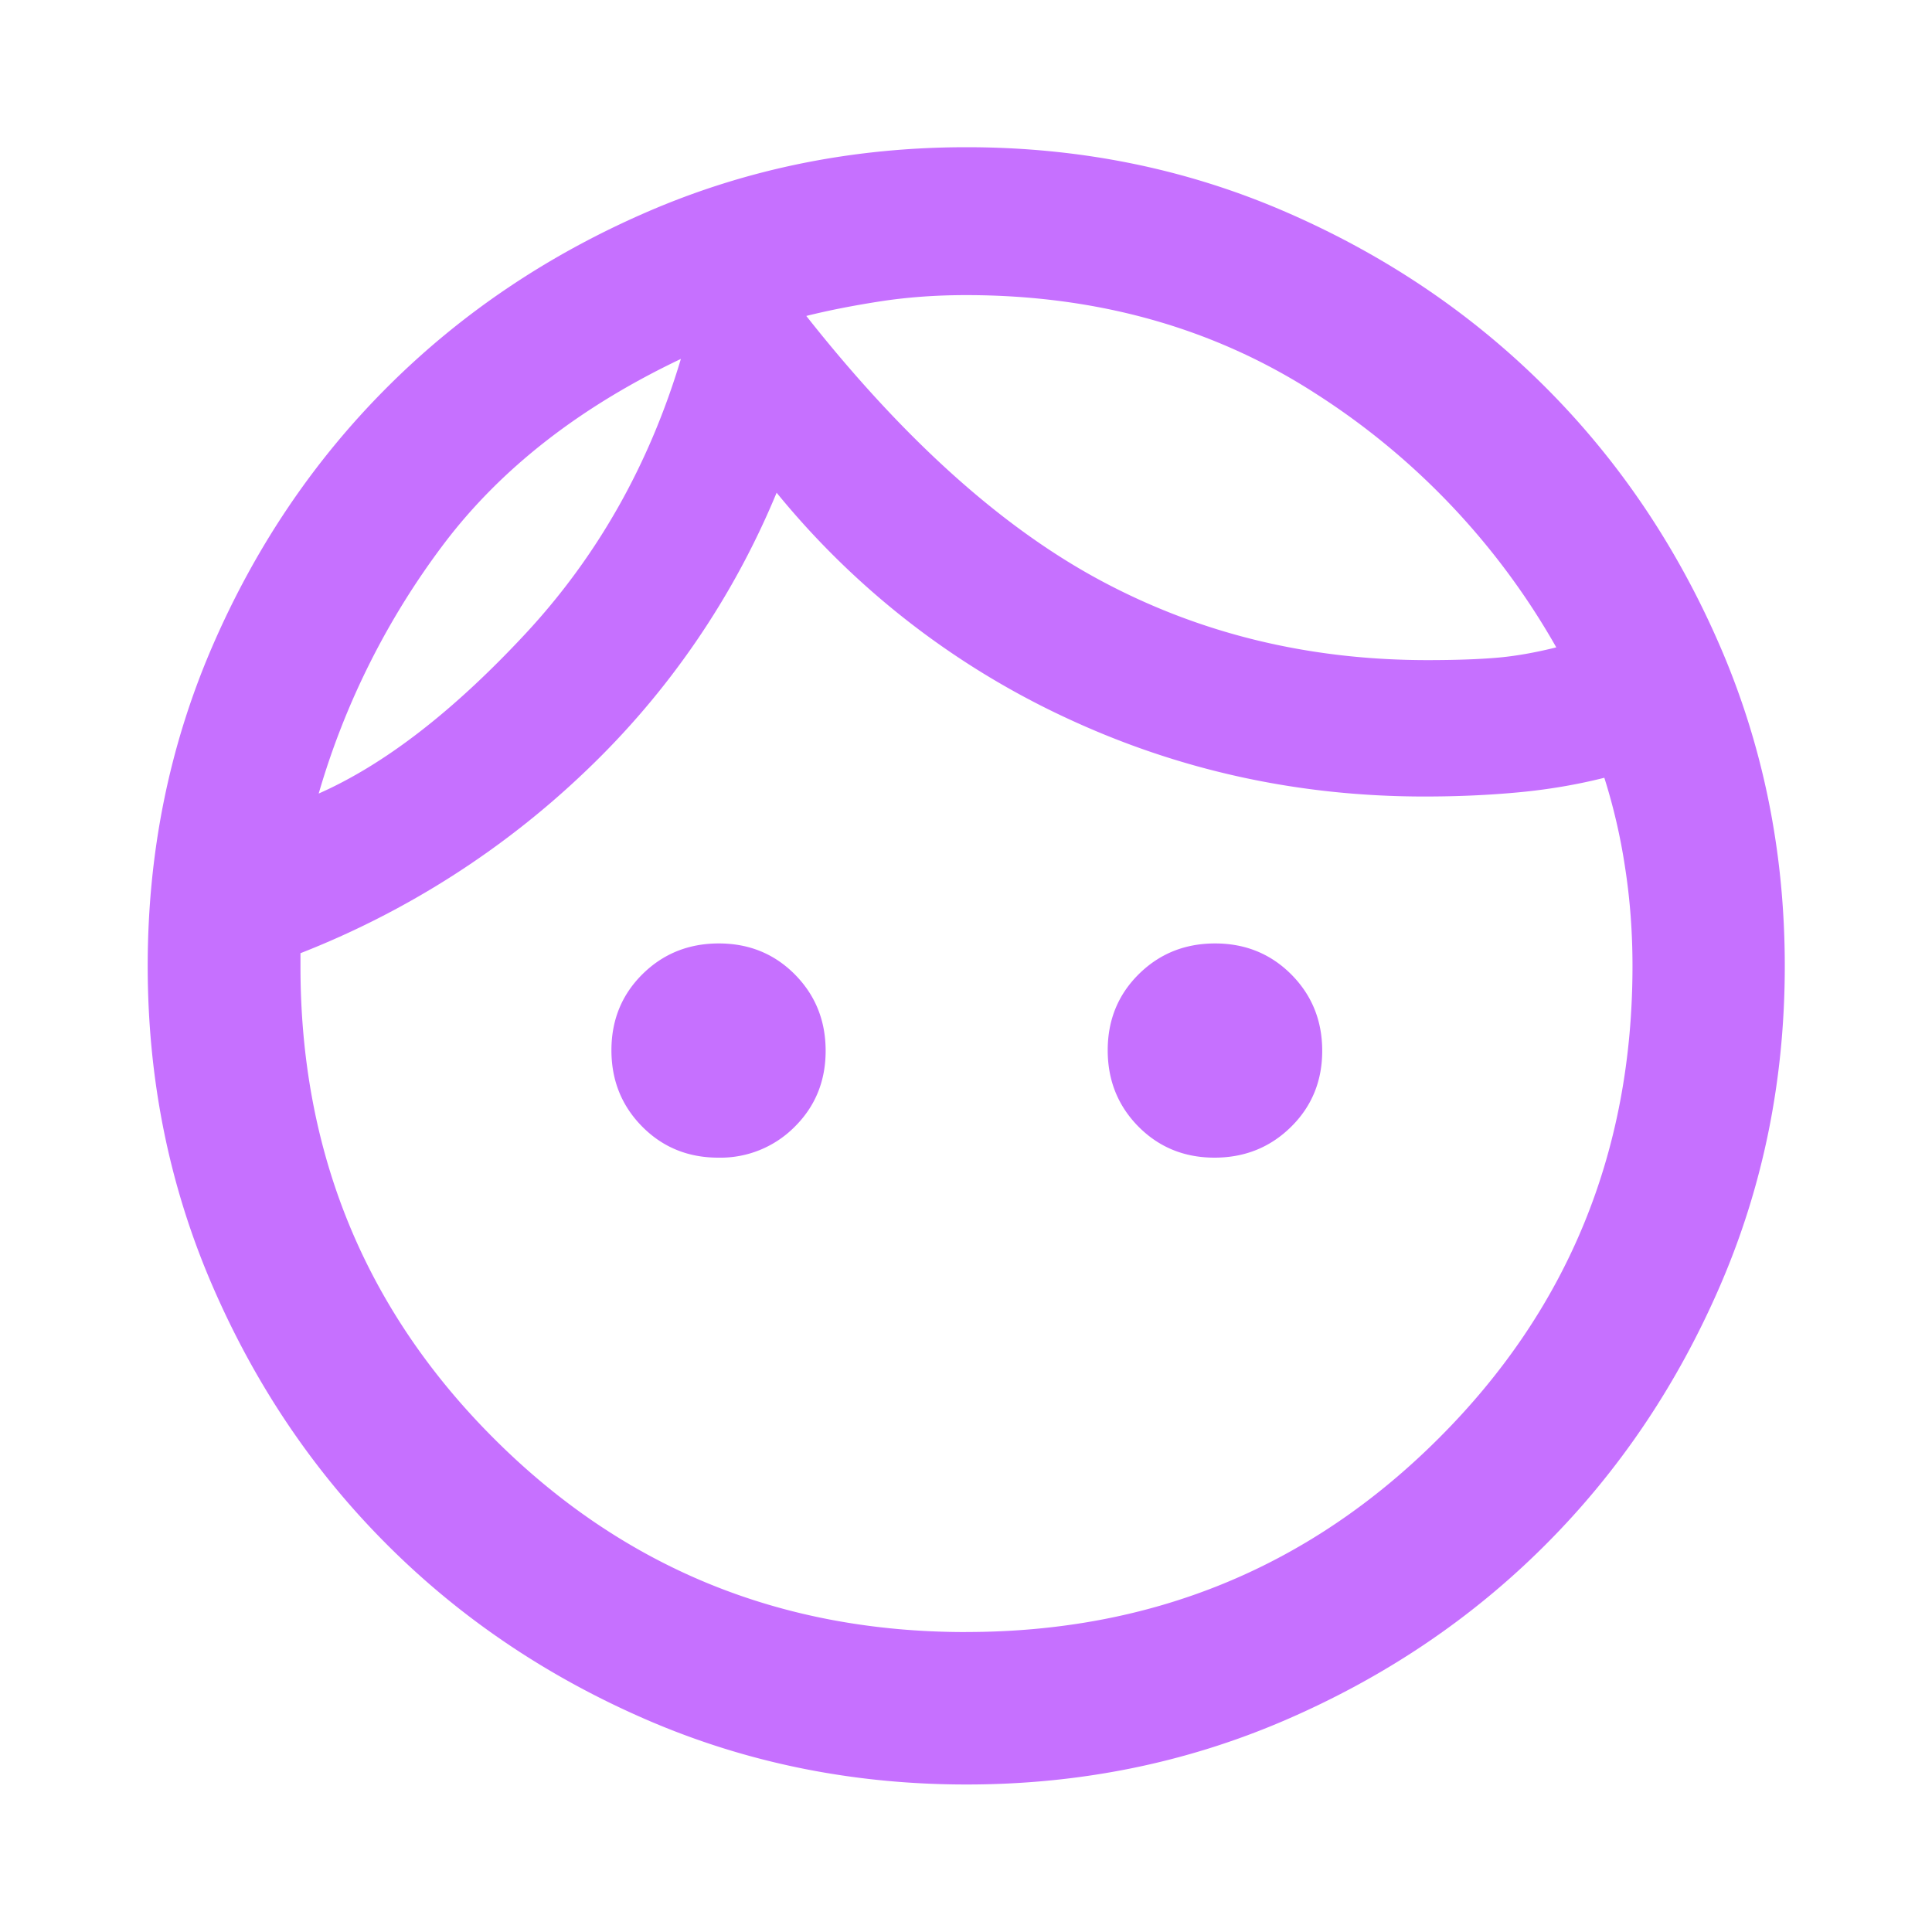 <svg width="40" height="40" fill="none" xmlns="http://www.w3.org/2000/svg"><mask id="a" style="mask-type:alpha" maskUnits="userSpaceOnUse" x="0" y="0" width="40" height="40"><path fill="#D9D9D9" d="M0 0h40v40H0z"/></mask><g mask="url(#a)"><path d="M14.87 23.968c-.625 0-1.15-.215-1.574-.643-.425-.43-.637-.956-.637-1.581s.214-1.15.643-1.575c.429-.424.956-.636 1.58-.636.626 0 1.15.214 1.575.642.425.43.637.956.637 1.581s-.214 1.15-.643 1.575a2.162 2.162 0 0 1-1.58.637Zm10.275 0c-.625 0-1.15-.215-1.575-.643-.424-.43-.636-.956-.636-1.581s.214-1.15.643-1.575c.429-.424.955-.636 1.58-.636.625 0 1.151.214 1.578.642.427.43.64.956.64 1.581s-.215 1.15-.646 1.575c-.43.424-.959.637-1.584.637ZM20 33.789c3.846 0 7.108-1.335 9.784-4.007 2.677-2.671 4.015-5.932 4.015-9.781 0-.696-.05-1.376-.153-2.038a12.073 12.073 0 0 0-.43-1.86c-.565.142-1.156.243-1.772.301-.616.058-1.268.087-1.954.087-2.626 0-5.105-.546-7.437-1.638a16.936 16.936 0 0 1-5.974-4.652 16.843 16.843 0 0 1-3.946 5.757 18.07 18.07 0 0 1-5.912 3.777v.278c0 3.846 1.336 7.104 4.007 9.772C12.9 32.456 16.157 33.79 20 33.79Zm.01 3.157c-2.344 0-4.546-.445-6.607-1.334-2.06-.89-3.855-2.098-5.384-3.626-1.53-1.527-2.739-3.321-3.628-5.382-.889-2.06-1.333-4.262-1.333-6.605 0-2.342.444-4.544 1.333-6.604.89-2.06 2.099-3.853 3.628-5.381s3.324-2.737 5.385-3.629c2.062-.892 4.264-1.337 6.608-1.337 2.344 0 4.544.445 6.601 1.337 2.058.892 3.85 2.1 5.38 3.628 1.527 1.526 2.736 3.32 3.625 5.38.89 2.062 1.334 4.264 1.334 6.607s-.444 4.545-1.333 6.605c-.89 2.061-2.098 3.855-3.627 5.383-1.528 1.528-3.323 2.736-5.382 3.625-2.06.889-4.26 1.333-6.6 1.333ZM16.694 6.542c2.018 2.555 4.05 4.382 6.097 5.479 2.046 1.097 4.3 1.646 6.763 1.646.575 0 1.052-.017 1.431-.049.38-.032.792-.104 1.236-.215a15.012 15.012 0 0 0-4.986-5.257C25.134 6.79 22.722 6.11 20 6.11c-.63 0-1.227.044-1.792.132-.564.088-1.069.188-1.513.299ZM6.597 16.43c1.361-.601 2.787-1.703 4.278-3.305 1.49-1.602 2.565-3.5 3.222-5.694-2.083.99-3.713 2.259-4.889 3.805a15.952 15.952 0 0 0-2.61 5.194Z" fill="#C670FF"/></g></svg>